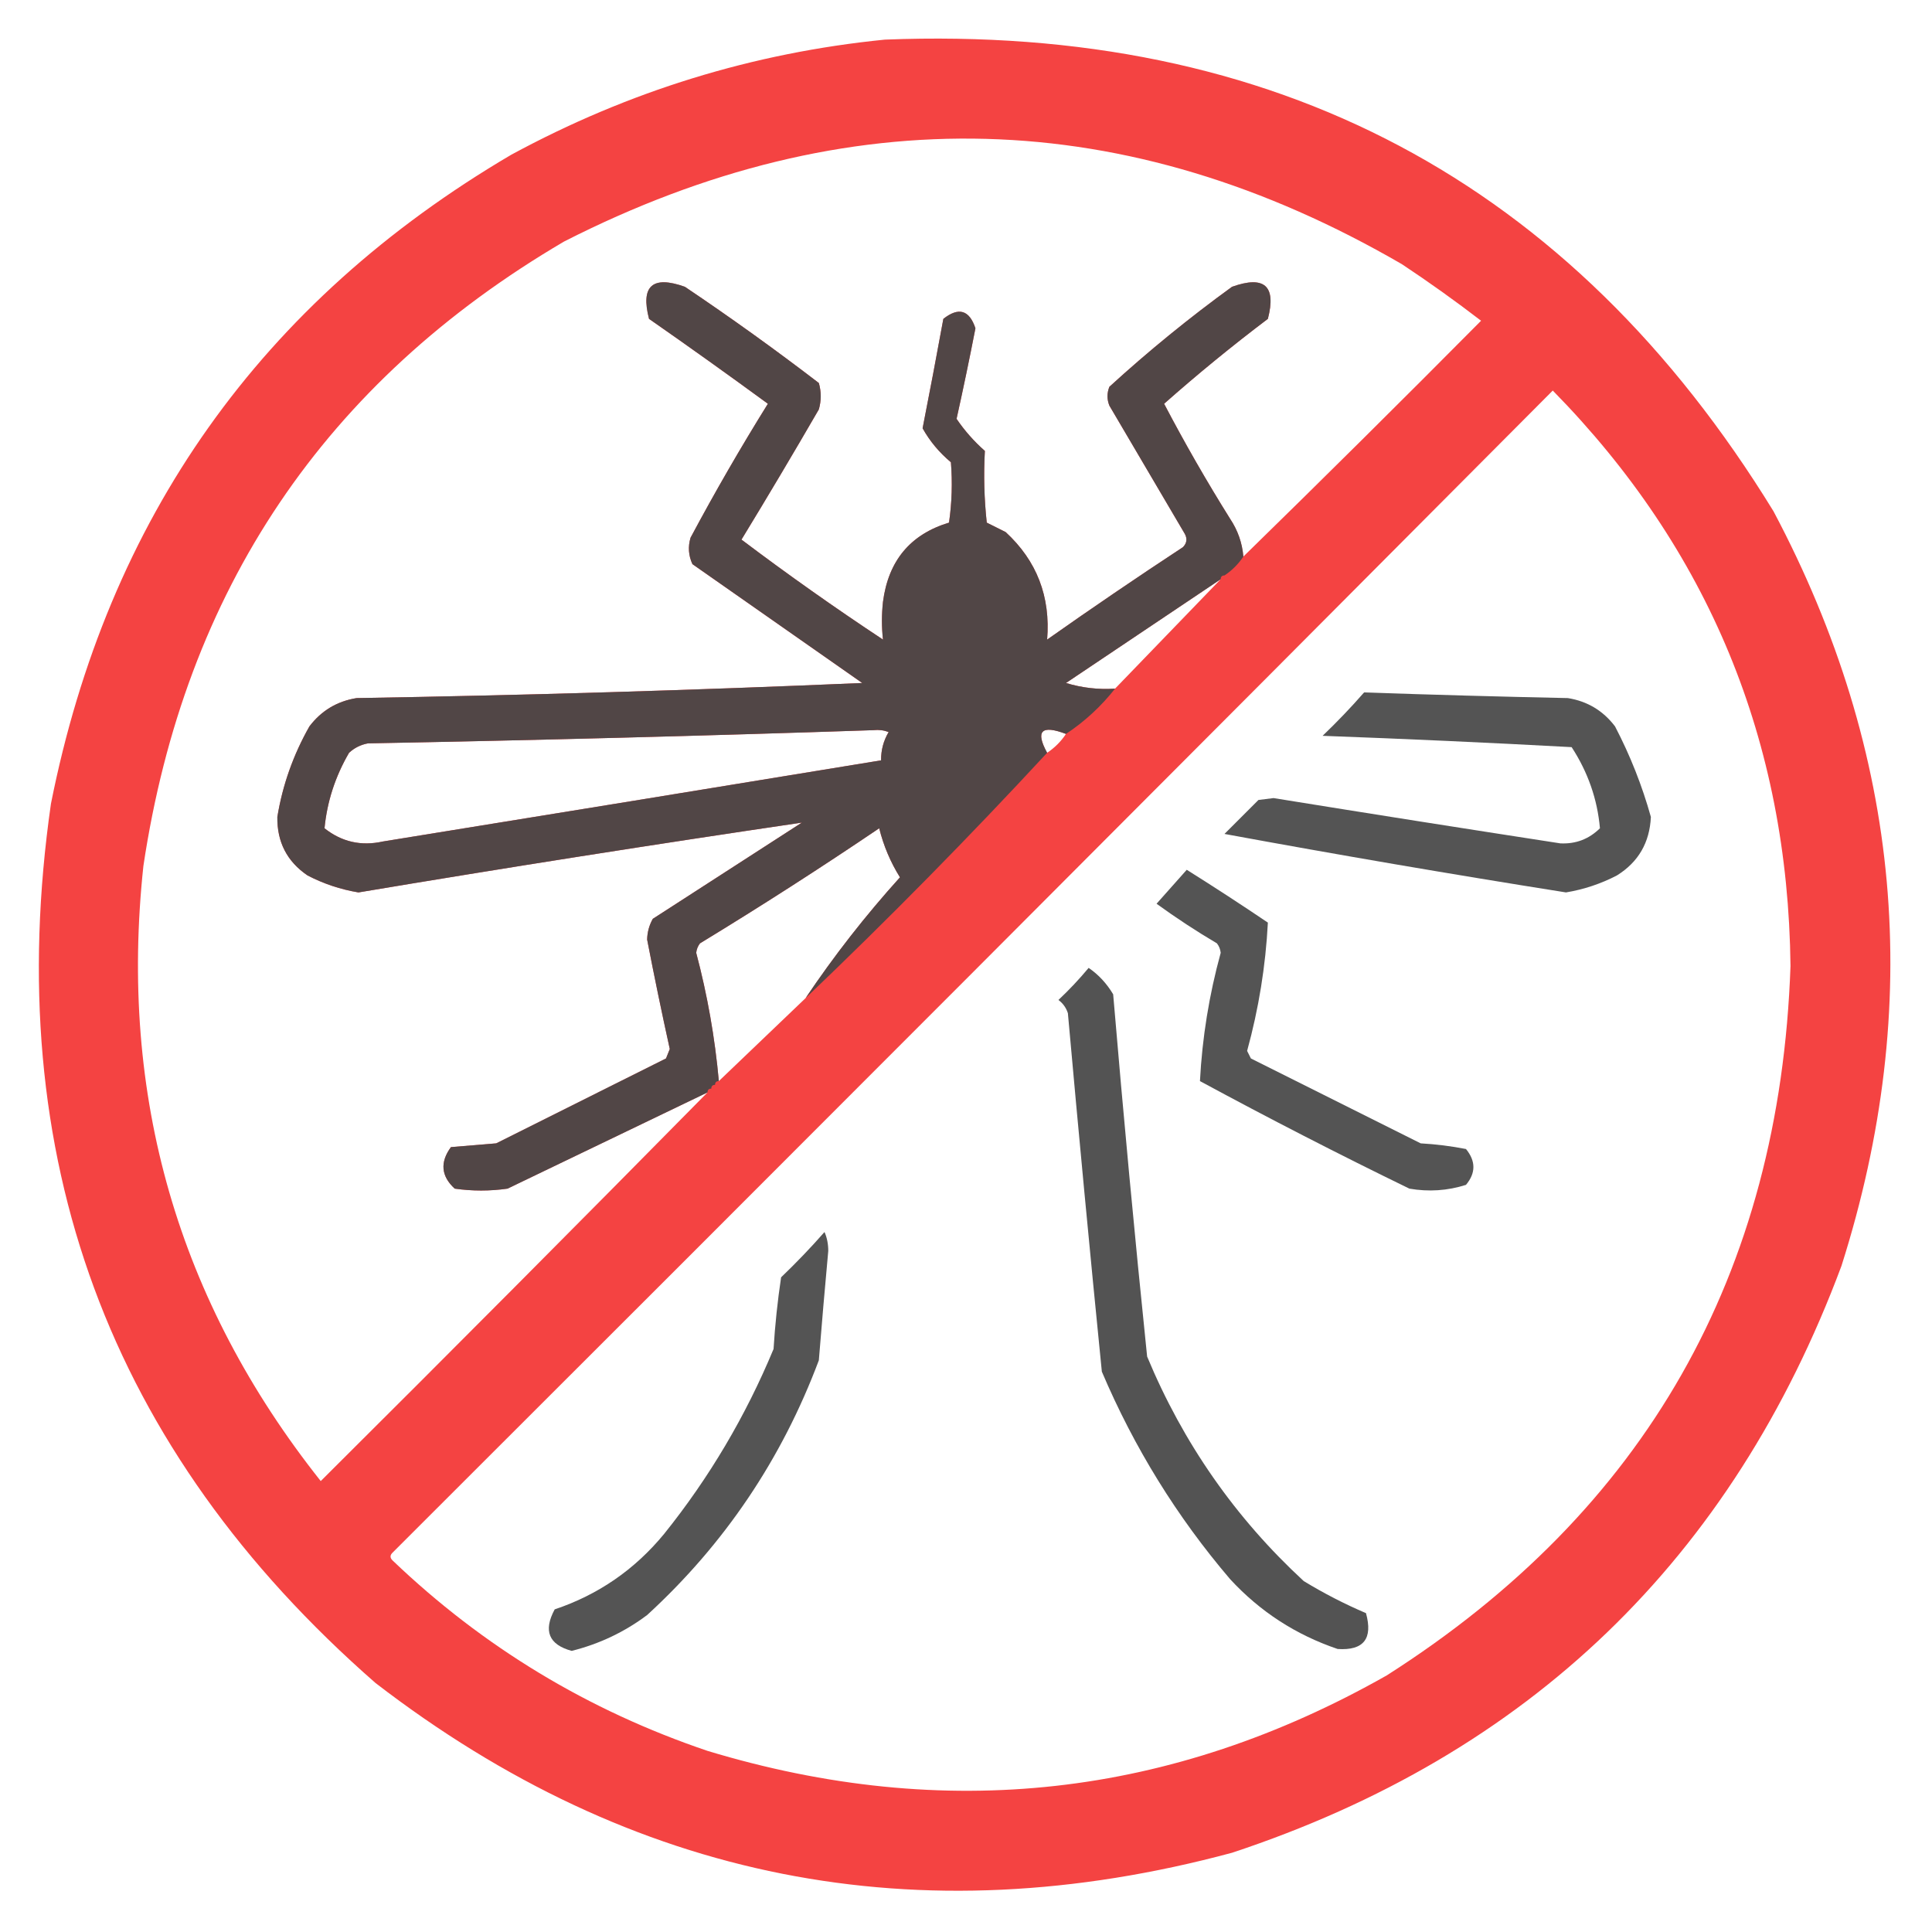 <?xml version="1.0" encoding="UTF-8"?>
<svg xmlns="http://www.w3.org/2000/svg" xmlns:xlink="http://www.w3.org/1999/xlink" version="1.1" width="512px" height="512px" style="shape-rendering:geometricPrecision; text-rendering:geometricPrecision; image-rendering:optimizeQuality; fill-rule:evenodd; clip-rule:evenodd">
  <g>
    <path style="opacity:0.981" fill="#f4403f" d="M 234.5,10.5 C 337.867,6.421 416.367,48.088 470,135.5C 504.005,199.612 510.005,266.279 488,335.5C 459.024,413.142 405.191,464.976 326.5,491C 243.21,513.408 167.543,498.408 99.5,446C 28.764,384.139 0.097,306.472 13.5,213C 28.553,137.313 69.22,79.98 135.5,41C 166.571,24.156 199.571,13.989 234.5,10.5 Z M 329.5,147.5 C 329.201,143.895 328.035,140.561 326,137.5C 319.781,127.562 313.947,117.395 308.5,107C 317.316,99.195 326.482,91.695 336,84.5C 338.266,75.769 335.099,72.936 326.5,76C 315.129,84.256 304.295,93.09 294,102.5C 293.333,104.167 293.333,105.833 294,107.5C 300.667,118.833 307.333,130.167 314,141.5C 314.684,142.784 314.517,143.951 313.5,145C 301.363,152.971 289.363,161.138 277.5,169.5C 278.43,158.108 274.763,148.608 266.5,141C 264.833,140.167 263.167,139.333 261.5,138.5C 260.816,132.186 260.649,125.853 261,119.5C 258.115,116.952 255.615,114.118 253.5,111C 255.274,103.021 256.941,95.021 258.5,87C 256.887,82.142 254.054,81.309 250,84.5C 248.231,94.18 246.397,103.847 244.5,113.5C 246.403,116.911 248.903,119.911 252,122.5C 252.432,127.846 252.266,133.18 251.5,138.5C 241.246,141.604 235.413,148.604 234,159.5C 233.631,162.877 233.631,166.21 234,169.5C 221.223,161.055 208.723,152.222 196.5,143C 203.459,131.583 210.293,120.083 217,108.5C 217.667,106.167 217.667,103.833 217,101.5C 205.431,92.632 193.598,84.132 181.5,76C 172.901,72.936 169.734,75.769 172,84.5C 182.588,91.877 193.088,99.377 203.5,107C 196.288,118.588 189.454,130.421 183,142.5C 182.289,144.899 182.456,147.232 183.5,149.5C 198.5,160 213.5,170.5 228.5,181C 183.883,182.922 139.216,184.255 94.5,185C 89.332,185.834 85.165,188.334 82,192.5C 77.722,200.043 74.888,208.043 73.5,216.5C 73.406,223.147 76.073,228.313 81.5,232C 85.761,234.214 90.261,235.714 95,236.5C 134.163,229.945 173.329,223.778 212.5,218C 199.333,226.5 186.167,235 173,243.5C 172.042,245.199 171.542,247.033 171.5,249C 173.372,258.691 175.372,268.358 177.5,278C 177.167,278.833 176.833,279.667 176.5,280.5C 161.5,288 146.5,295.5 131.5,303C 127.5,303.333 123.5,303.667 119.5,304C 116.561,308.018 116.895,311.685 120.5,315C 125.167,315.667 129.833,315.667 134.5,315C 152.189,306.489 169.855,297.989 187.5,289.5C 153.535,323.965 119.368,358.299 85,392.5C 47.145,344.773 31.478,290.439 38,229.5C 48.952,156.362 86.119,101.195 149.5,64C 224.634,25.737 298.634,27.737 371.5,70C 378.676,74.755 385.676,79.755 392.5,85C 371.632,106.035 350.632,126.868 329.5,147.5 Z M 411.5,103.5 C 452.834,145.606 473.834,196.439 474.5,256C 471.659,337.715 435.993,400.382 367.5,444C 310.4,476.377 250.4,483.044 187.5,464C 155.825,453.285 127.992,436.452 104,413.5C 103.333,412.833 103.333,412.167 104,411.5C 206.701,308.965 309.201,206.299 411.5,103.5 Z M 323.5,153.5 C 314.167,163.167 304.833,172.833 295.5,182.5C 291.064,182.79 286.73,182.29 282.5,181C 296.224,171.813 309.891,162.646 323.5,153.5 Z M 231.5,193.5 C 232.873,193.343 234.207,193.51 235.5,194C 234.133,196.301 233.466,198.801 233.5,201.5C 189.521,208.712 145.521,215.878 101.5,223C 95.728,224.29 90.561,223.123 86,219.5C 86.676,212.451 88.842,205.784 92.5,199.5C 93.912,198.194 95.579,197.36 97.5,197C 142.338,196.163 187.004,194.997 231.5,193.5 Z M 282.5,194.5 C 281.167,196.5 279.5,198.167 277.5,199.5C 274.326,193.698 275.993,192.031 282.5,194.5 Z M 213.5,264.5 C 205.833,271.833 198.167,279.167 190.5,286.5C 189.465,275.019 187.465,263.686 184.5,252.5C 184.608,251.558 184.941,250.725 185.5,250C 201.588,240.207 217.421,230.041 233,219.5C 234.16,224.153 235.993,228.487 238.5,232.5C 229.355,242.631 221.022,253.298 213.5,264.5 Z"></path>
  </g>
  <g>
    <path style="opacity:0.941" fill="#474646" d="M 329.5,147.5 C 328.167,149.5 326.5,151.167 324.5,152.5C 323.833,152.5 323.5,152.833 323.5,153.5C 309.891,162.646 296.224,171.813 282.5,181C 286.73,182.29 291.064,182.79 295.5,182.5C 291.793,187.208 287.46,191.208 282.5,194.5C 275.993,192.031 274.326,193.698 277.5,199.5C 256.863,221.804 235.53,243.471 213.5,264.5C 221.022,253.298 229.355,242.631 238.5,232.5C 235.993,228.487 234.16,224.153 233,219.5C 217.421,230.041 201.588,240.207 185.5,250C 184.941,250.725 184.608,251.558 184.5,252.5C 187.465,263.686 189.465,275.019 190.5,286.5C 189.833,286.5 189.5,286.833 189.5,287.5C 188.833,287.5 188.5,287.833 188.5,288.5C 187.833,288.5 187.5,288.833 187.5,289.5C 169.855,297.989 152.189,306.489 134.5,315C 129.833,315.667 125.167,315.667 120.5,315C 116.895,311.685 116.561,308.018 119.5,304C 123.5,303.667 127.5,303.333 131.5,303C 146.5,295.5 161.5,288 176.5,280.5C 176.833,279.667 177.167,278.833 177.5,278C 175.372,268.358 173.372,258.691 171.5,249C 171.542,247.033 172.042,245.199 173,243.5C 186.167,235 199.333,226.5 212.5,218C 173.329,223.778 134.163,229.945 95,236.5C 90.261,235.714 85.761,234.214 81.5,232C 76.073,228.313 73.406,223.147 73.5,216.5C 74.888,208.043 77.722,200.043 82,192.5C 85.165,188.334 89.332,185.834 94.5,185C 139.216,184.255 183.883,182.922 228.5,181C 213.5,170.5 198.5,160 183.5,149.5C 182.456,147.232 182.289,144.899 183,142.5C 189.454,130.421 196.288,118.588 203.5,107C 193.088,99.377 182.588,91.877 172,84.5C 169.734,75.769 172.901,72.936 181.5,76C 193.598,84.132 205.431,92.632 217,101.5C 217.667,103.833 217.667,106.167 217,108.5C 210.293,120.083 203.459,131.583 196.5,143C 208.723,152.222 221.223,161.055 234,169.5C 233.631,166.21 233.631,162.877 234,159.5C 235.413,148.604 241.246,141.604 251.5,138.5C 252.266,133.18 252.432,127.846 252,122.5C 248.903,119.911 246.403,116.911 244.5,113.5C 246.397,103.847 248.231,94.18 250,84.5C 254.054,81.309 256.887,82.142 258.5,87C 256.941,95.021 255.274,103.021 253.5,111C 255.615,114.118 258.115,116.952 261,119.5C 260.649,125.853 260.816,132.186 261.5,138.5C 263.167,139.333 264.833,140.167 266.5,141C 274.763,148.608 278.43,158.108 277.5,169.5C 289.363,161.138 301.363,152.971 313.5,145C 314.517,143.951 314.684,142.784 314,141.5C 307.333,130.167 300.667,118.833 294,107.5C 293.333,105.833 293.333,104.167 294,102.5C 304.295,93.09 315.129,84.256 326.5,76C 335.099,72.936 338.266,75.769 336,84.5C 326.482,91.695 317.316,99.195 308.5,107C 313.947,117.395 319.781,127.562 326,137.5C 328.035,140.561 329.201,143.895 329.5,147.5 Z M 231.5,193.5 C 187.004,194.997 142.338,196.163 97.5,197C 95.579,197.36 93.912,198.194 92.5,199.5C 88.842,205.784 86.676,212.451 86,219.5C 90.561,223.123 95.728,224.29 101.5,223C 145.521,215.878 189.521,208.712 233.5,201.5C 233.466,198.801 234.133,196.301 235.5,194C 234.207,193.51 232.873,193.343 231.5,193.5 Z"></path>
  </g>
  <g>
    <path style="opacity:0.926" fill="#474747" d="M 361.5,183.5 C 379.493,184.122 397.493,184.622 415.5,185C 420.668,185.834 424.835,188.334 428,192.5C 432.007,200.178 435.174,208.178 437.5,216.5C 437.183,223.297 434.183,228.464 428.5,232C 424.239,234.214 419.739,235.714 415,236.5C 384.737,231.706 354.571,226.54 324.5,221C 327.5,218 330.5,215 333.5,212C 334.833,211.833 336.167,211.667 337.5,211.5C 362.821,215.593 388.154,219.593 413.5,223.5C 417.594,223.702 421.094,222.369 424,219.5C 423.324,211.808 420.824,204.642 416.5,198C 394.537,196.808 372.537,195.808 350.5,195C 354.37,191.298 358.037,187.464 361.5,183.5 Z"></path>
  </g>
  <g>
    <path style="opacity:0.918" fill="#464646" d="M 314.5,230.5 C 321.724,235.032 328.89,239.698 336,244.5C 335.405,255.986 333.571,267.319 330.5,278.5C 330.833,279.167 331.167,279.833 331.5,280.5C 346.5,288 361.5,295.5 376.5,303C 380.555,303.232 384.555,303.732 388.5,304.5C 391.122,307.703 391.122,310.87 388.5,314C 383.618,315.555 378.618,315.888 373.5,315C 354.765,305.883 336.265,296.383 318,286.5C 318.594,275.02 320.427,263.687 323.5,252.5C 323.392,251.558 323.059,250.725 322.5,250C 316.996,246.749 311.662,243.249 306.5,239.5C 309.189,236.48 311.856,233.48 314.5,230.5 Z"></path>
  </g>
  <g>
    <path style="opacity:0.926" fill="#464646" d="M 288.5,256.5 C 291.117,258.288 293.284,260.622 295,263.5C 297.701,295.543 300.701,327.543 304,359.5C 313.536,382.432 327.369,402.265 345.5,419C 350.828,422.247 356.328,425.08 362,427.5C 363.875,434.282 361.375,437.448 354.5,437C 343.424,433.257 333.924,427.091 326,418.5C 311.897,401.977 300.564,383.644 292,363.5C 288.835,331.855 285.835,300.188 283,268.5C 282.535,267.069 281.701,265.903 280.5,265C 283.371,262.297 286.038,259.464 288.5,256.5 Z"></path>
  </g>
  <g>
    <path style="opacity:0.918" fill="#464646" d="M 218.5,326.5 C 219.16,327.964 219.493,329.631 219.5,331.5C 218.612,341.162 217.778,350.828 217,360.5C 207.155,386.72 191.989,409.22 171.5,428C 165.496,432.501 158.83,435.668 151.5,437.5C 145.43,435.848 143.93,432.182 147,426.5C 158.55,422.625 168.217,415.958 176,406.5C 187.947,391.619 197.614,375.286 205,357.5C 205.391,351.137 206.058,344.803 207,338.5C 211.037,334.631 214.87,330.631 218.5,326.5 Z"></path>
  </g>
</svg>
